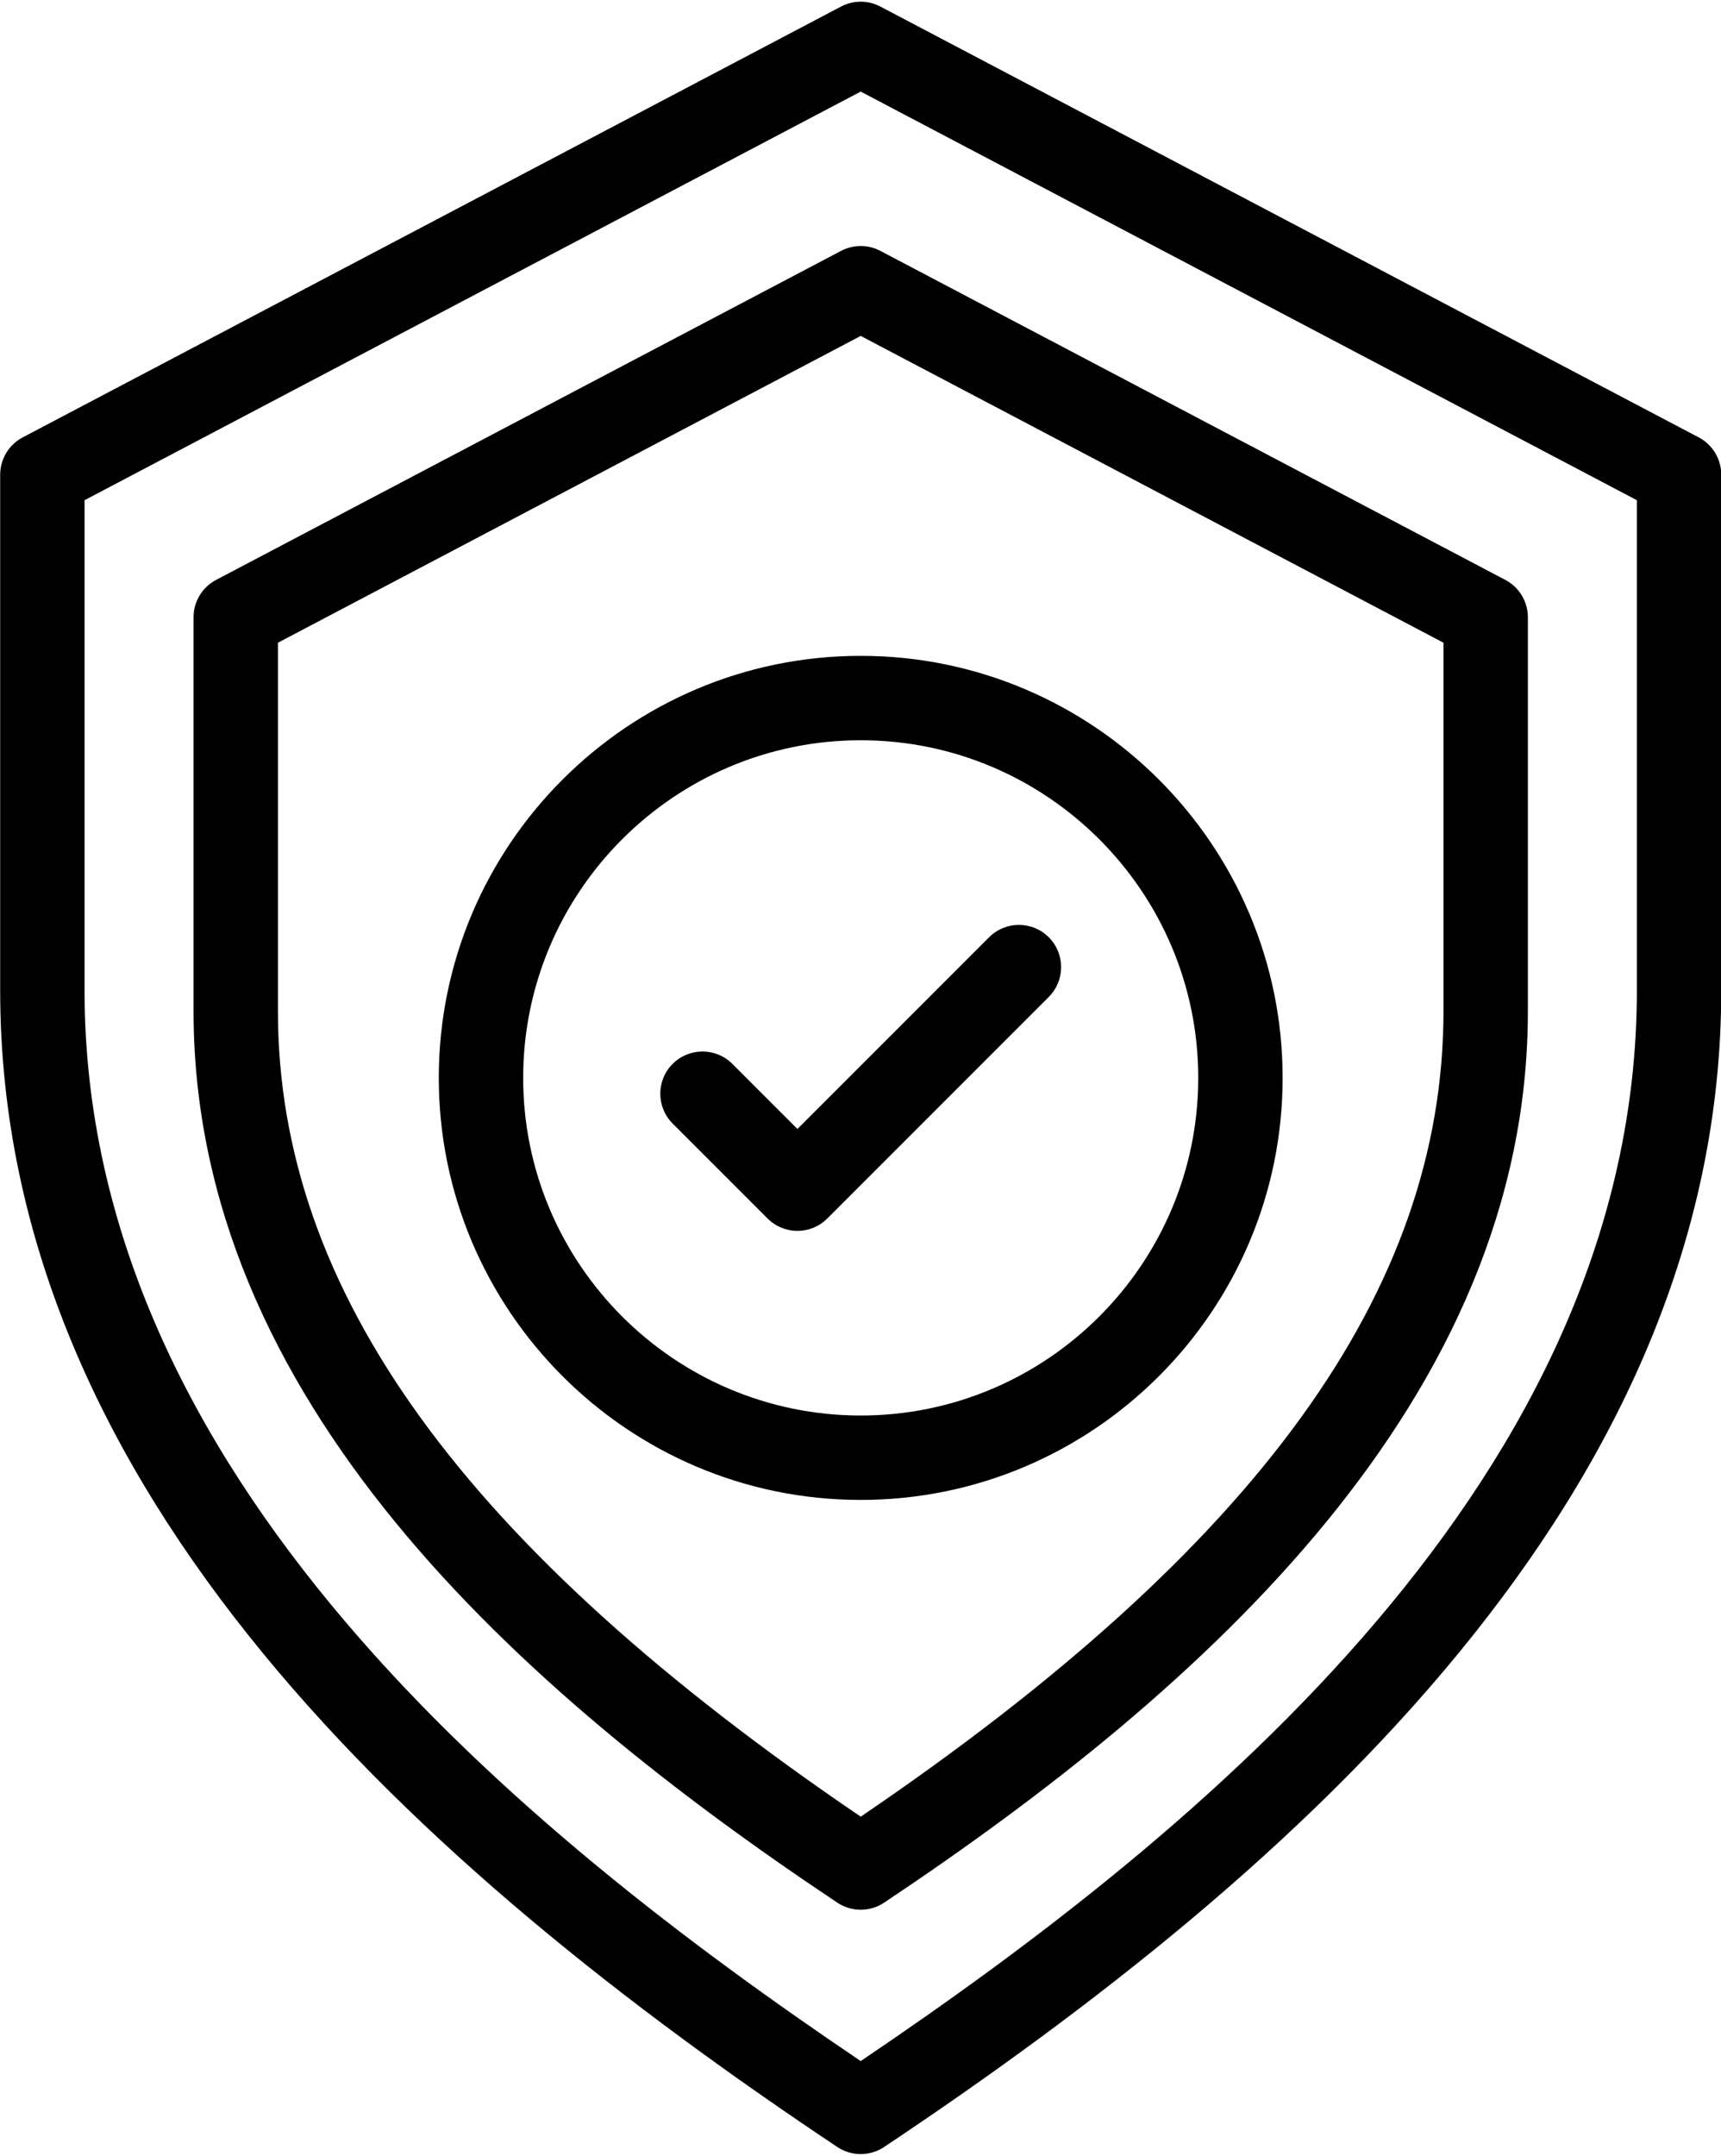 <?xml version="1.0" encoding="UTF-8"?>
<!DOCTYPE svg PUBLIC '-//W3C//DTD SVG 1.0//EN'
          'http://www.w3.org/TR/2001/REC-SVG-20010904/DTD/svg10.dtd'>
<svg height="510.9" preserveAspectRatio="xMidYMid meet" version="1.0" viewBox="52.0 0.6 407.9 510.9" width="407.9" xmlns="http://www.w3.org/2000/svg" xmlns:xlink="http://www.w3.org/1999/xlink" zoomAndPan="magnify"
><g
  ><g id="change1_1"
    ><path d="M454.615,104.234L260.657,2.151c-2.914-1.534-6.4-1.534-9.314,0L57.385,104.234c-3.286,1.729-5.343,5.136-5.343,8.849 V235.3c0,118.752,99.433,208.034,198.411,274.02c3.357,2.239,7.734,2.24,11.094,0c98.774-65.85,198.411-155.154,198.411-274.02 V113.083C459.958,109.37,457.901,105.963,454.615,104.234z M439.958,235.3c0,114.805-103.328,199.261-183.958,253.66 C175.37,434.561,72.042,350.105,72.042,235.3V119.12L256,22.3l183.958,96.82V235.3z"
      /><path d="M251.343,60.045l-148.125,77.961c-3.286,1.729-5.343,5.136-5.343,8.849v93.336c0,91.779,76.539,160.541,152.578,211.234 c3.357,2.239,7.734,2.24,11.094,0c76.062-50.708,152.578-119.467,152.578-211.234v-93.336c0-3.713-2.057-7.12-5.343-8.849 L260.657,60.045C257.743,58.511,254.257,58.511,251.343,60.045z M394.125,152.892v87.299c0,66.13-43.927,126.887-138.125,190.861 c-94.198-63.975-138.125-124.731-138.125-190.861v-87.299L256,80.195L394.125,152.892z"
      /><path d="M156,256c0,55.141,44.859,100,100,100s100-44.859,100-100c0-55.14-44.859-100-100-100S156,200.86,156,256z M336,256 c0,44.112-35.888,80-80,80s-80-35.888-80-80s35.888-80,80-80S336,211.888,336,256z"
      /><path d="M225.571,252.679c-3.906-3.904-10.236-3.904-14.143,0c-3.905,3.905-3.905,10.237,0,14.143l22.5,22.5 c3.908,3.905,10.236,3.904,14.143,0l52.5-52.5c3.905-3.905,3.905-10.237,0-14.143c-3.906-3.905-10.236-3.905-14.143,0L241,268.107 L225.571,252.679z"
    /></g
  ></g
></svg
>
